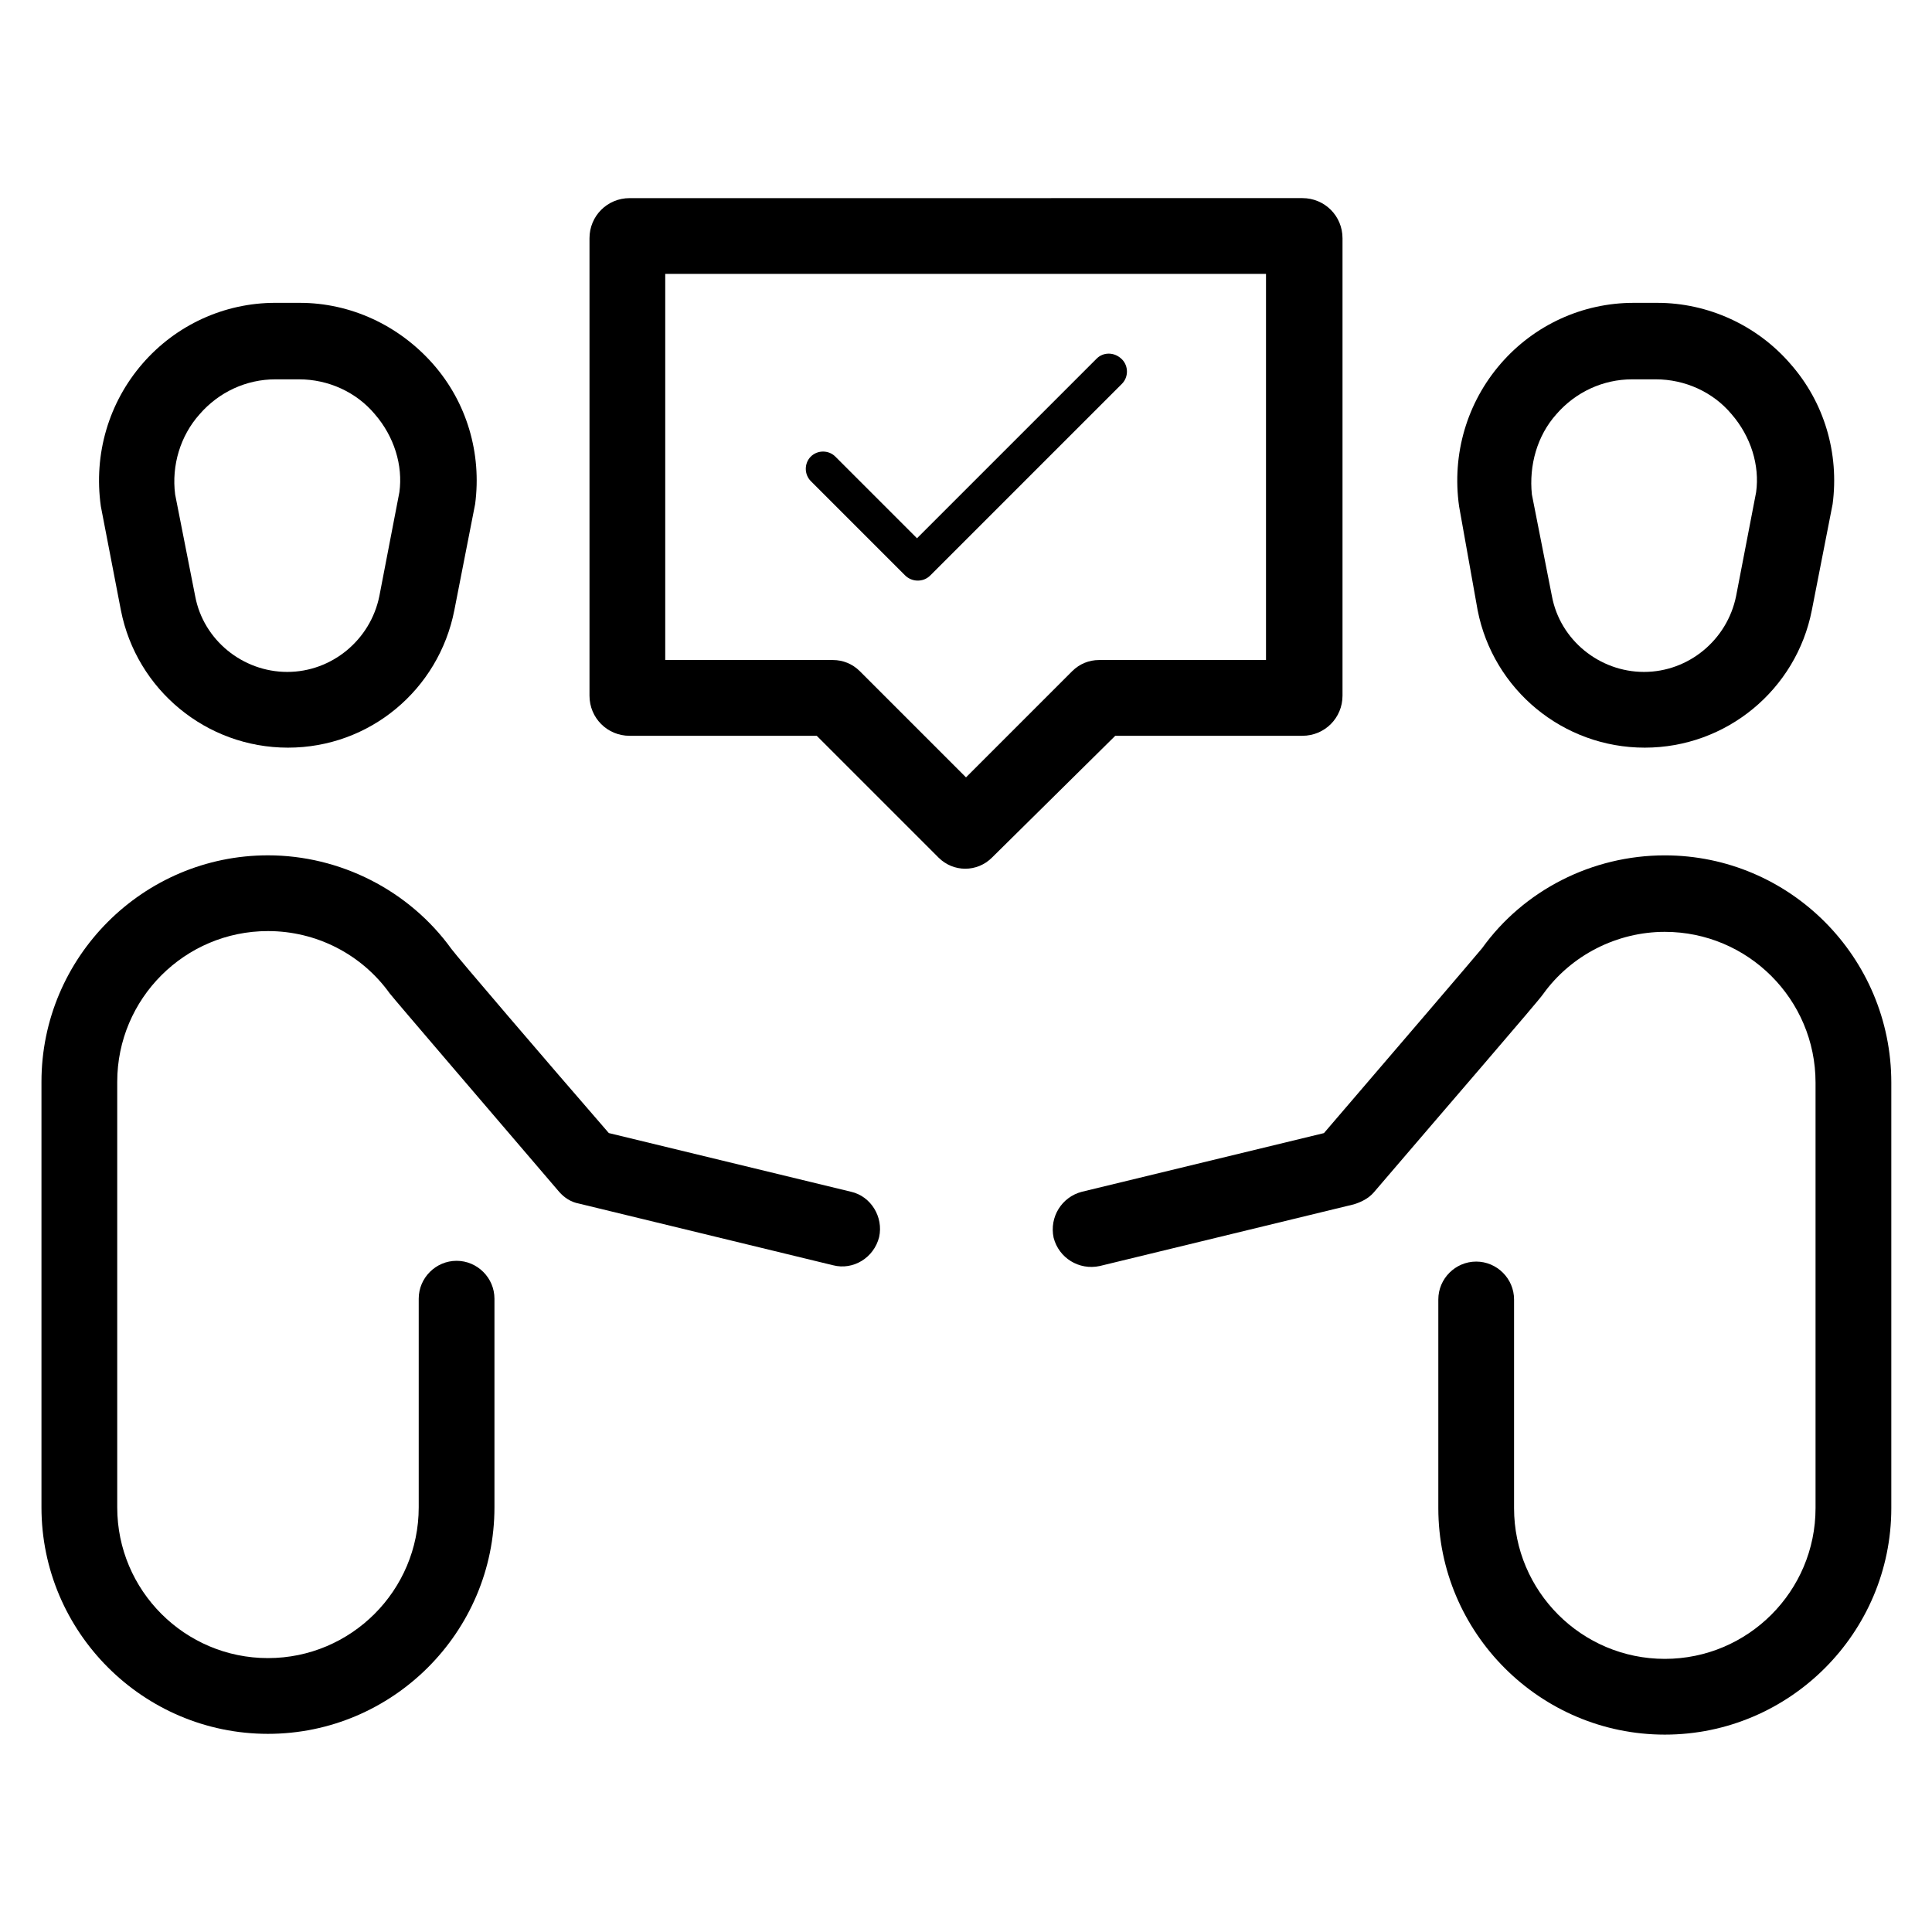 <?xml version="1.0" encoding="UTF-8"?>
<!-- Uploaded to: SVG Repo, www.svgrepo.com, Generator: SVG Repo Mixer Tools -->
<svg fill="#000000" width="800px" height="800px" version="1.1" viewBox="144 144 512 512" xmlns="http://www.w3.org/2000/svg">
 <g>
  <path d="m489.15 338.99c5.902 0 10.629-4.723 10.629-10.629v-121.23c0-5.902-4.723-10.629-10.629-10.629l-178.3 0.004c-5.902 0-10.629 4.723-10.629 10.629v121.23c0 5.902 4.723 10.629 10.629 10.629h49.594l32.273 32.273c1.969 1.969 4.527 2.953 7.086 2.953 2.559 0 5.117-0.984 7.086-2.953l32.668-32.277zm-61.008-17.125-28.141 28.145-28.141-28.141c-1.969-1.969-4.527-2.953-7.086-2.953h-44.48v-102.34h159.21v102.34h-44.281c-2.555 0-5.113 0.984-7.082 2.949z"/>
  <path d="m369.5 459.82-64.156-15.547c-16.727-19.285-40.148-46.641-41.723-48.805-11.219-15.547-29.52-24.797-48.609-24.797-33.062 0-60.023 26.961-60.023 60.023v112.77c0 33.062 26.961 60.023 60.023 60.023s60.023-26.961 60.023-60.023v-55.301c0-5.512-4.527-10.035-10.035-10.035-5.512 0-10.035 4.527-10.035 10.035v55.301c0 22.043-17.91 39.949-39.949 39.949-22.043 0-39.949-17.91-39.949-39.949v-112.77c0-22.043 17.91-39.949 39.949-39.949 12.793 0 24.797 6.102 32.273 16.531 1.379 1.77 25.191 29.52 44.871 52.547 1.379 1.574 3.148 2.754 5.312 3.148l67.305 16.336c5.312 1.379 10.824-1.969 12.203-7.477 1.176-5.32-2.168-10.828-7.481-12.012z"/>
  <path d="m176.04 305.73c4.133 21.059 22.633 36.406 44.281 36.406 21.648 0.004 39.949-15.348 44.082-36.406l5.512-28.141c1.77-13.383-2.164-26.961-11.219-37.195-9.055-10.234-21.844-16.137-35.227-16.137l-6.496-0.004c-13.578 0-26.371 5.902-35.227 16.137-8.855 10.234-12.988 23.816-11.02 37.789zm20.859-51.953c5.117-5.902 12.398-9.25 20.074-9.25h6.297c7.676 0 15.152 3.344 20.074 9.25 5.117 5.902 7.477 13.578 6.496 20.664l-5.312 27.551c-2.363 11.609-12.594 20.074-24.402 20.074s-22.238-8.461-24.402-20.074l-5.312-26.961c-0.988-7.676 1.375-15.547 6.488-21.254z"/>
  <path d="m585.19 370.68c-19.285 0-37.391 9.25-48.414 24.602-1.77 2.164-25.191 29.52-41.918 49.004l-64.156 15.547c-5.312 1.379-8.66 6.691-7.477 12.203 1.379 5.312 6.691 8.66 12.203 7.477l67.305-16.336c1.969-0.59 3.938-1.574 5.312-3.148 19.68-23.027 43.691-50.773 44.871-52.547 7.477-10.43 19.68-16.531 32.273-16.531 22.043 0 39.949 17.91 39.949 39.949v112.77c0 22.043-17.91 39.949-39.949 39.949-22.043 0-39.949-17.91-39.949-39.949v-55.301c0-5.512-4.527-10.035-10.035-10.035-5.512 0-10.035 4.527-10.035 10.035v55.301c0 33.062 26.961 60.023 60.023 60.023s60.023-26.961 60.023-60.023v-112.77c-0.004-33.258-26.965-60.219-60.027-60.219z"/>
  <path d="m535.59 305.73c4.133 21.059 22.633 36.406 44.281 36.406s40.148-15.352 44.281-36.406l5.512-28.141c1.77-13.383-2.164-26.961-11.219-37.195-8.855-10.234-21.844-16.137-35.227-16.137h-6.297c-13.578 0-26.371 5.902-35.227 16.137s-12.988 23.812-11.02 37.785zm20.859-51.953c5.117-5.902 12.398-9.25 20.074-9.25h6.297c7.676 0 15.152 3.344 20.074 9.25 5.117 5.902 7.477 13.578 6.496 20.664l-5.312 27.551c-2.363 11.609-12.594 20.074-24.402 20.074-11.809 0-22.238-8.461-24.402-20.074l-5.312-26.961c-0.793-7.676 1.375-15.547 6.488-21.254z"/>
  <path d="m434.64 239.02-47.625 47.625-21.648-21.648c-1.77-1.77-4.723-1.77-6.496 0-1.77 1.77-1.77 4.723 0 6.496l24.992 24.992c0.789 0.789 1.969 1.379 3.344 1.379 1.18 0 2.363-0.395 3.344-1.379l50.773-50.773c1.77-1.77 1.77-4.723 0-6.496-1.961-1.965-4.914-1.965-6.684-0.195z"/>
 </g>
</svg>